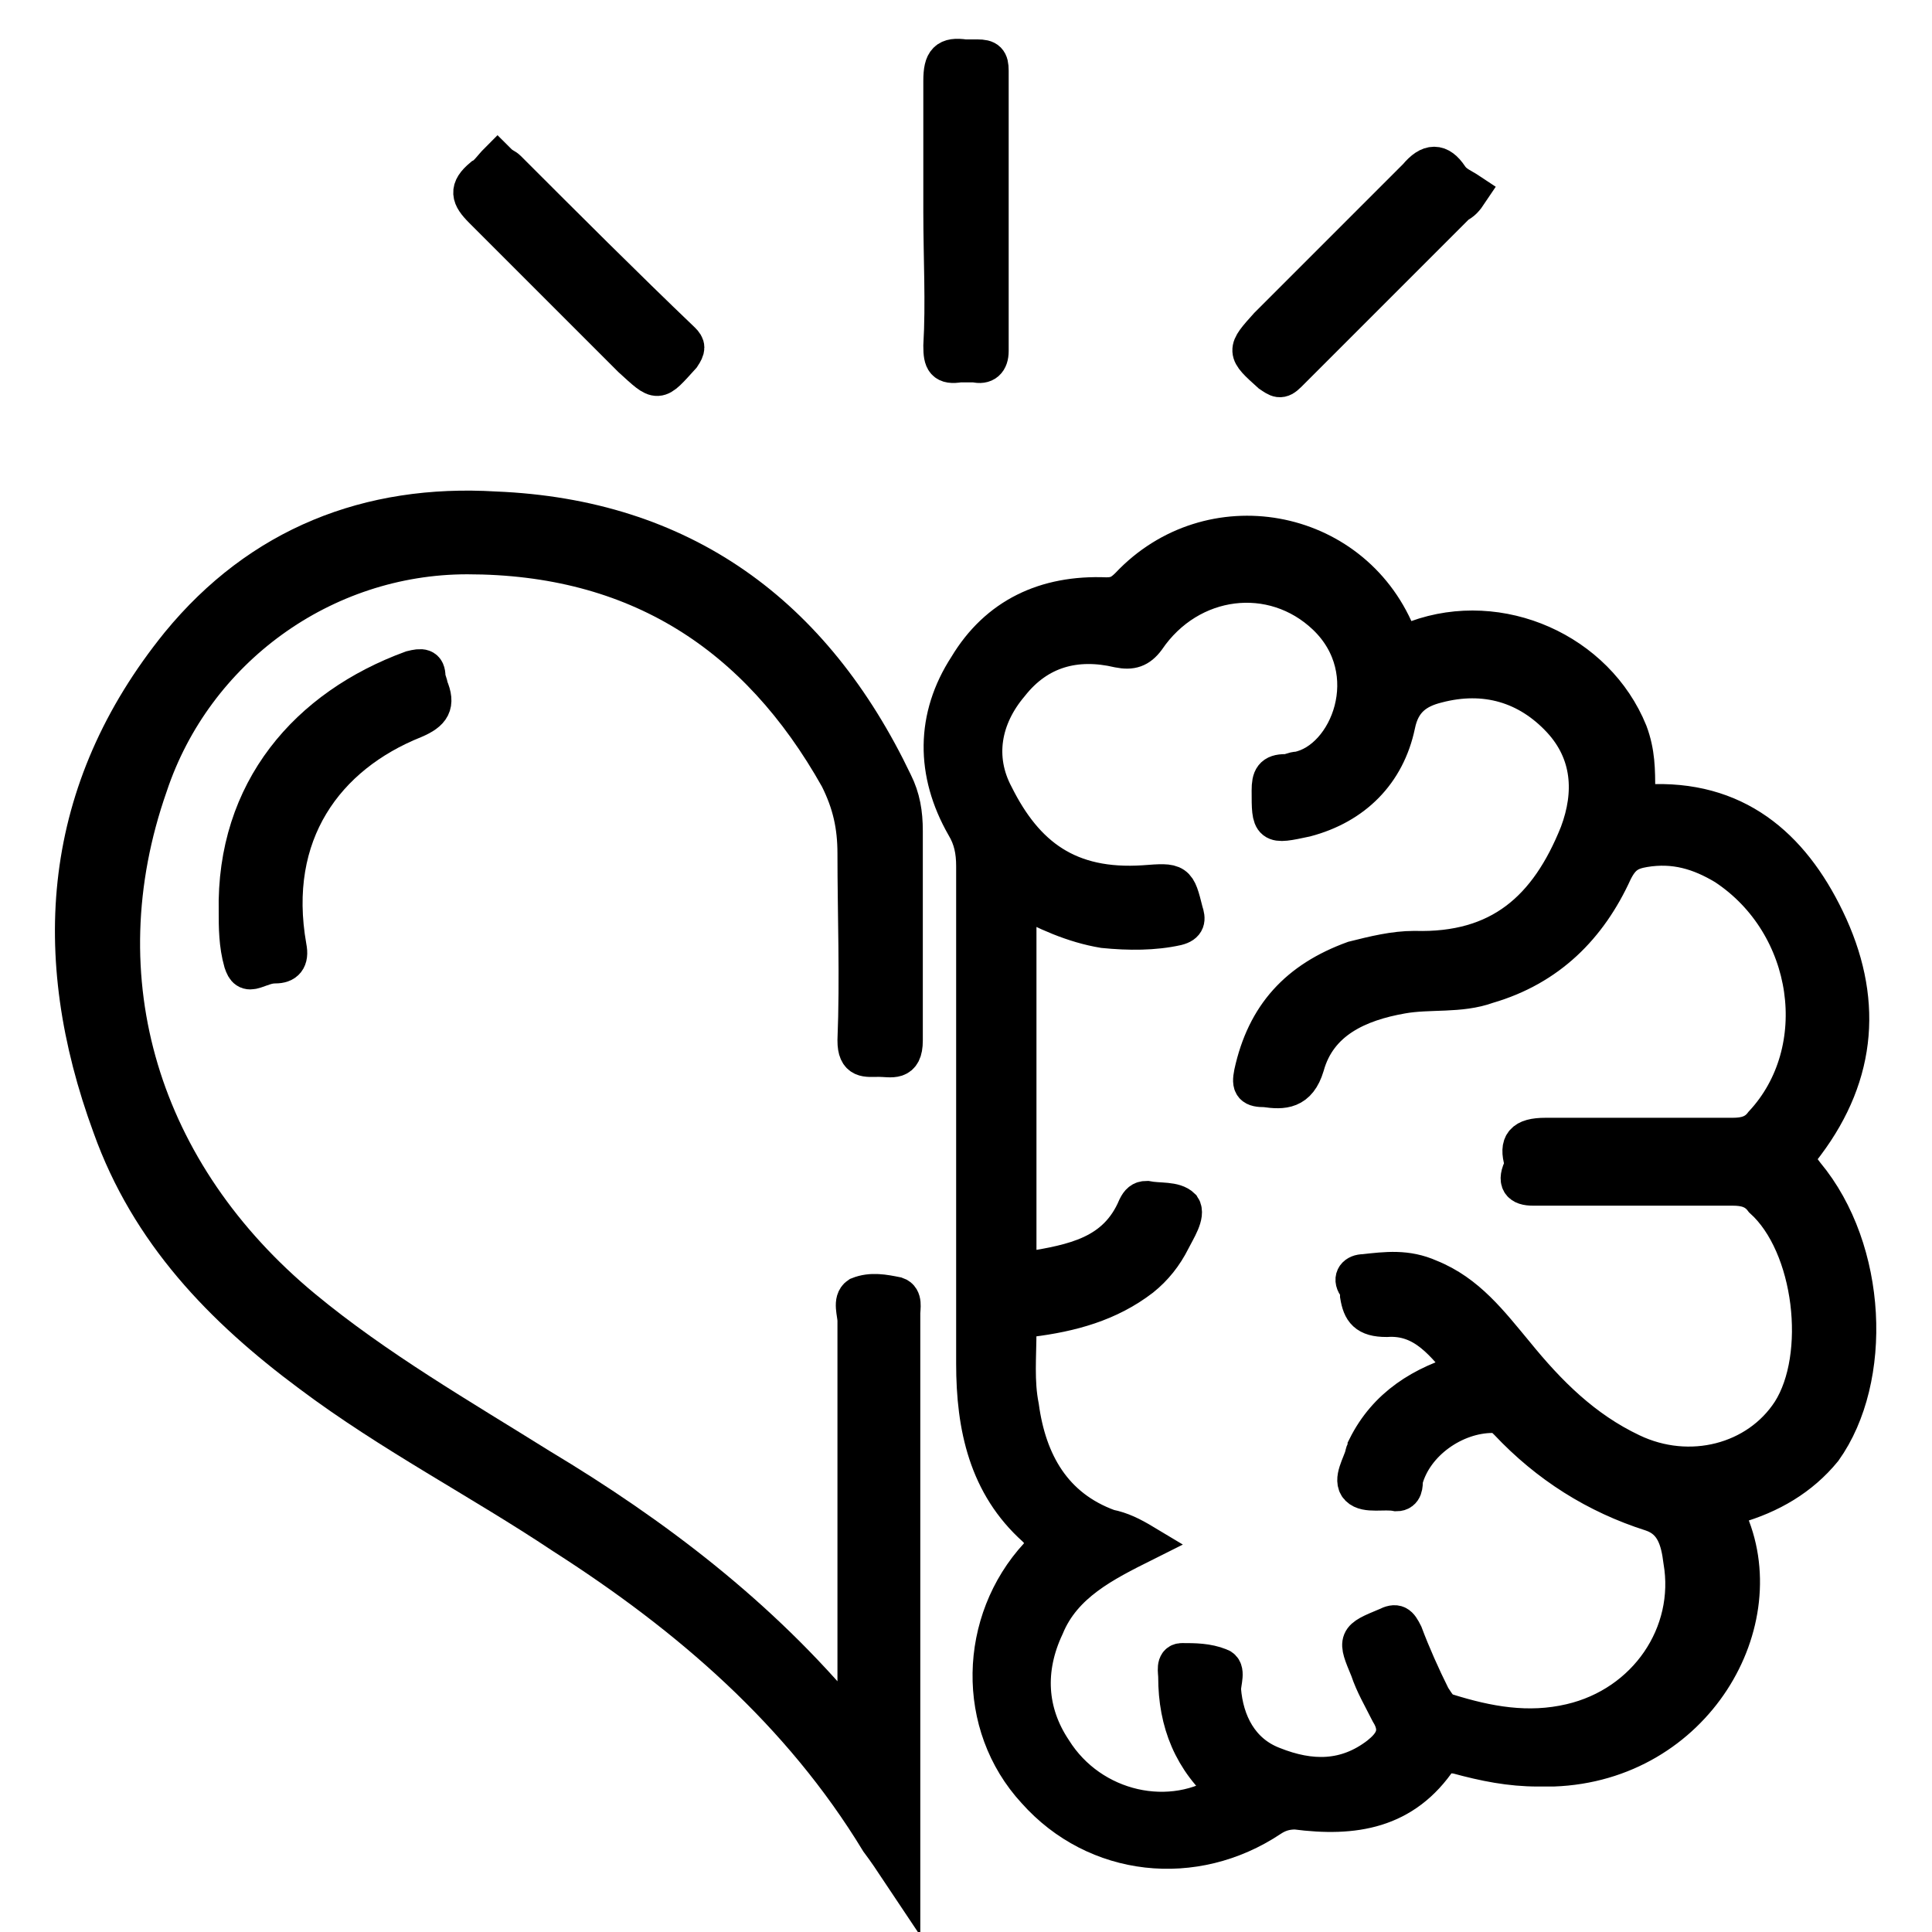 <?xml version="1.0" encoding="utf-8"?>
<!-- Generator: Adobe Illustrator 25.3.1, SVG Export Plug-In . SVG Version: 6.00 Build 0)  -->
<svg version="1.1" id="图层_1" xmlns="http://www.w3.org/2000/svg" xmlns:xlink="http://www.w3.org/1999/xlink" x="0px" y="0px"
	 viewBox="0 0 76.5 76.5" style="enable-background:new 0 0 76.5 76.5;" xml:space="preserve">
<style type="text/css">
	.st0{stroke:#000000;stroke-width:1.48;stroke-miterlimit:10;}
</style>
<g id="riiT8X_2_">
	<g>
		<path class="st0" d="M71.5,46.5c-0.4-0.5-0.4-0.7,0-1.2c2.1-2.8,2.3-5.8,0.8-8.9c-1.4-2.9-3.6-4.8-7.1-4.6c-0.4,0-0.5-0.2-0.4-0.5
			c0-0.8,0-1.5-0.3-2.3c-1.3-3.2-5.1-4.9-8.4-3.7c-0.3,0.1-0.6,0.3-0.8-0.2c-1.8-4.3-7.4-5.3-10.6-1.9c-0.3,0.3-0.5,0.4-0.9,0.4
			c-2.4-0.1-4.3,0.8-5.5,2.8c-1.3,2-1.3,4.2-0.1,6.3c0.3,0.5,0.4,1,0.4,1.6c0,6.6,0,13.1,0,19.7c0,2.5,0.5,4.8,2.4,6.5
			c0.4,0.4,0.5,0.6,0.1,1.1c-2.4,2.6-2.5,6.7-0.1,9.3c2.4,2.7,6.3,3.1,9.3,1.1c0.3-0.2,0.6-0.3,1-0.3c2.3,0.3,4.3,0,5.7-2.1
			c0.2-0.3,0.5-0.1,0.7-0.1c1.1,0.3,2.1,0.5,3.2,0.5c0.2,0,0.4,0,0.6,0c5.6-0.2,8.8-5.8,6.9-9.9c-0.2-0.4,0.1-0.4,0.3-0.5
			c1.4-0.4,2.6-1.1,3.5-2.2C74.2,54.6,74,49.5,71.5,46.5z M70.9,55.9c-1.3,2-4,2.7-6.3,1.6c-1.9-0.9-3.3-2.3-4.6-3.9
			c-1-1.2-1.9-2.4-3.4-3c-0.9-0.4-1.7-0.3-2.6-0.2c-0.3,0-0.5,0.2-0.3,0.5c0.1,0.1,0.1,0.3,0.1,0.4c0.1,0.6,0.3,0.9,1.1,0.9
			c1.5-0.1,2.3,1,3.2,2.1c-1.8,0.5-3.2,1.4-4,3c0,0.1-0.1,0.2-0.1,0.3c-0.1,0.4-0.5,1-0.2,1.3s1,0.1,1.5,0.2c0.3,0,0.3-0.3,0.3-0.5
			c0.4-1.5,2-2.6,3.5-2.6c0.3,0,0.4,0.1,0.6,0.3c1.6,1.7,3.5,2.9,5.7,3.6c0.9,0.3,1.1,1.1,1.2,1.9c0.5,2.9-1.4,5.7-4.4,6.4
			c-1.7,0.4-3.3,0.1-4.9-0.4c-0.3-0.1-0.4-0.3-0.6-0.6c-0.4-0.8-0.8-1.7-1.1-2.5c-0.2-0.4-0.3-0.5-0.7-0.3c-1.2,0.5-1.2,0.5-0.7,1.7
			c0.2,0.6,0.5,1.1,0.8,1.7c0.5,0.8,0.1,1.3-0.4,1.7c-1.3,1-2.7,1-4.2,0.4c-1.3-0.5-1.9-1.7-2-3c0-0.3,0.2-0.8-0.1-0.9
			c-0.5-0.2-1-0.2-1.5-0.2c-0.3,0-0.2,0.4-0.2,0.6c0,1.8,0.6,3.3,2,4.5c-2.2,1.5-5.4,0.8-6.9-1.6c-1-1.5-1.1-3.2-0.3-4.9
			c0.7-1.7,2.3-2.5,3.9-3.3c-0.5-0.3-0.9-0.5-1.4-0.6c-2.2-0.8-3.2-2.6-3.5-4.8c-0.2-1-0.1-2-0.1-3c0-0.4,0.2-0.5,0.5-0.5
			c1.6-0.2,3.1-0.6,4.4-1.6c0.5-0.4,0.9-0.9,1.2-1.5c0.2-0.4,0.6-1,0.4-1.3c-0.3-0.3-0.9-0.2-1.4-0.3c-0.2,0-0.3,0.1-0.4,0.3
			c-0.8,1.9-2.5,2.2-4.3,2.5c-0.5,0.1-0.4-0.3-0.4-0.5c0-1.4,0-2.9,0-4.3c0-3.3,0-6.6,0-10c1.1,0.6,2.2,1.1,3.4,1.3
			c1,0.1,2,0.1,2.9-0.1c0.4-0.1,0.4-0.3,0.3-0.6c-0.3-1.2-0.3-1.2-1.6-1.1c-3,0.2-4.7-1.1-5.9-3.5c-0.8-1.5-0.5-3.1,0.6-4.4
			c1.1-1.4,2.6-1.8,4.3-1.4c0.5,0.1,0.8,0,1.1-0.4c1.7-2.5,5-2.9,7.1-0.9c2.3,2.2,0.9,5.7-1.1,6.1c-0.2,0-0.3,0.1-0.5,0.1
			c-0.5,0-0.6,0.2-0.6,0.7c0,1.4,0,1.4,1.4,1.1c1.9-0.5,3.2-1.8,3.6-3.7c0.2-1,0.8-1.4,1.6-1.6c1.9-0.5,3.6,0,4.9,1.4
			c1.2,1.3,1.3,2.9,0.7,4.5c-1.2,3-3.1,4.7-6.5,4.6c-0.8,0-1.6,0.2-2.4,0.4c-2.2,0.8-3.5,2.2-4,4.5c-0.1,0.5,0,0.6,0.5,0.6
			c0.7,0.1,1.3,0.1,1.6-0.9c0.5-1.8,2.1-2.5,3.8-2.8c1.1-0.2,2.3,0,3.4-0.4c2.4-0.7,4-2.3,5-4.5c0.3-0.6,0.6-0.8,1.2-0.9
			c1.2-0.2,2.2,0.1,3.2,0.7c3.5,2.3,4.2,7.3,1.5,10.2c-0.3,0.4-0.7,0.5-1.2,0.5c-2.5,0-5,0-7.4,0c-0.9,0-1.1,0.3-0.9,1
			c0,0.1,0,0.1,0,0.2C60,46.8,60.2,47,60.7,47c2.6,0,5.3,0,7.9,0c0.5,0,0.9,0.1,1.2,0.5C71.8,49.3,72.3,53.7,70.9,55.9z"/>
		<path class="st0" d="M33.9,68.2c0-5.3,0-10.4,0-15.5c0-0.1,0-0.3,0-0.4c0-0.3-0.2-0.8,0.1-1c0.5-0.2,1-0.1,1.5,0
			c0.3,0.1,0.2,0.5,0.2,0.7c0,3.6,0,7.3,0,10.9c0,3.7,0,7.4,0,11.3c-0.4-0.6-0.6-0.9-0.9-1.3c-3.1-5.1-7.5-8.9-12.5-12.1
			c-3.3-2.2-6.8-4-10-6.4c-3.5-2.6-6.4-5.6-7.9-9.8c-2.5-6.8-2-13.3,2.7-19.1c3.2-3.9,7.5-5.6,12.5-5.3C27,20.5,32.2,24.3,35.4,31
			c0.3,0.6,0.4,1.2,0.4,1.9c0,2.8,0,5.5,0,8.3c0,0.9-0.5,0.7-1,0.7s-0.9,0.1-0.9-0.7c0.1-2.5,0-5,0-7.4c0-1.1-0.2-2-0.7-3
			c-3.2-5.7-8-8.8-14.7-8.8c-5.7,0-10.8,3.7-12.6,9.1C3.2,38.8,5.6,46.5,12,51.8c2.9,2.4,6.2,4.3,9.4,6.3c4.5,2.7,8.7,5.9,12.1,10
			C33.7,68,33.7,68,33.9,68.2z"/>
		<path class="st0" d="M9.4,36.1c-0.1-4.8,2.8-8.1,6.9-9.6c0.4-0.1,0.6-0.1,0.6,0.3c0,0.1,0.1,0.3,0.1,0.4c0.3,0.7,0.1,1-0.6,1.3
			c-3.5,1.4-5.8,4.5-5,9c0.1,0.5-0.1,0.7-0.5,0.7c-0.3,0-0.5,0.1-0.8,0.2c-0.3,0.1-0.4,0-0.5-0.3C9.4,37.4,9.4,36.7,9.4,36.1z"/>
		<path class="st0" d="M37.3,8.4c0-1.7,0-3.5,0-5.2c0-0.8,0.2-1,0.9-0.9c0.2,0,0.3,0,0.5,0c0.4,0,0.5,0.1,0.5,0.5
			c0,3.7,0,7.4,0,11.1c0,0.4-0.2,0.6-0.6,0.5c-0.2,0-0.4,0-0.6,0c-0.6,0.1-0.7-0.1-0.7-0.7C37.4,12,37.3,10.2,37.3,8.4z"/>
		<path class="st0" d="M19.7,6.4c0.2,0.2,0.3,0.2,0.4,0.3c2.3,2.3,4.6,4.6,6.9,6.8c0.2,0.2,0.2,0.3,0,0.6c-1,1.1-0.9,1.1-2,0.1
			c-2-2-3.9-3.9-5.9-5.9c-0.5-0.5-0.6-0.8,0-1.3C19.3,6.9,19.5,6.6,19.7,6.4z"/>
		<path class="st0" d="M58.2,7.6C58,7.9,57.9,8,57.7,8.1c-2.2,2.2-4.5,4.5-6.7,6.7c-0.3,0.3-0.4,0.2-0.7,0c-1-0.9-1-0.9-0.1-1.9
			c2-2,3.9-3.9,5.9-5.9c0.5-0.6,0.9-0.6,1.3,0C57.6,7.3,57.9,7.4,58.2,7.6z"/>
	</g>
</g>
</svg>
